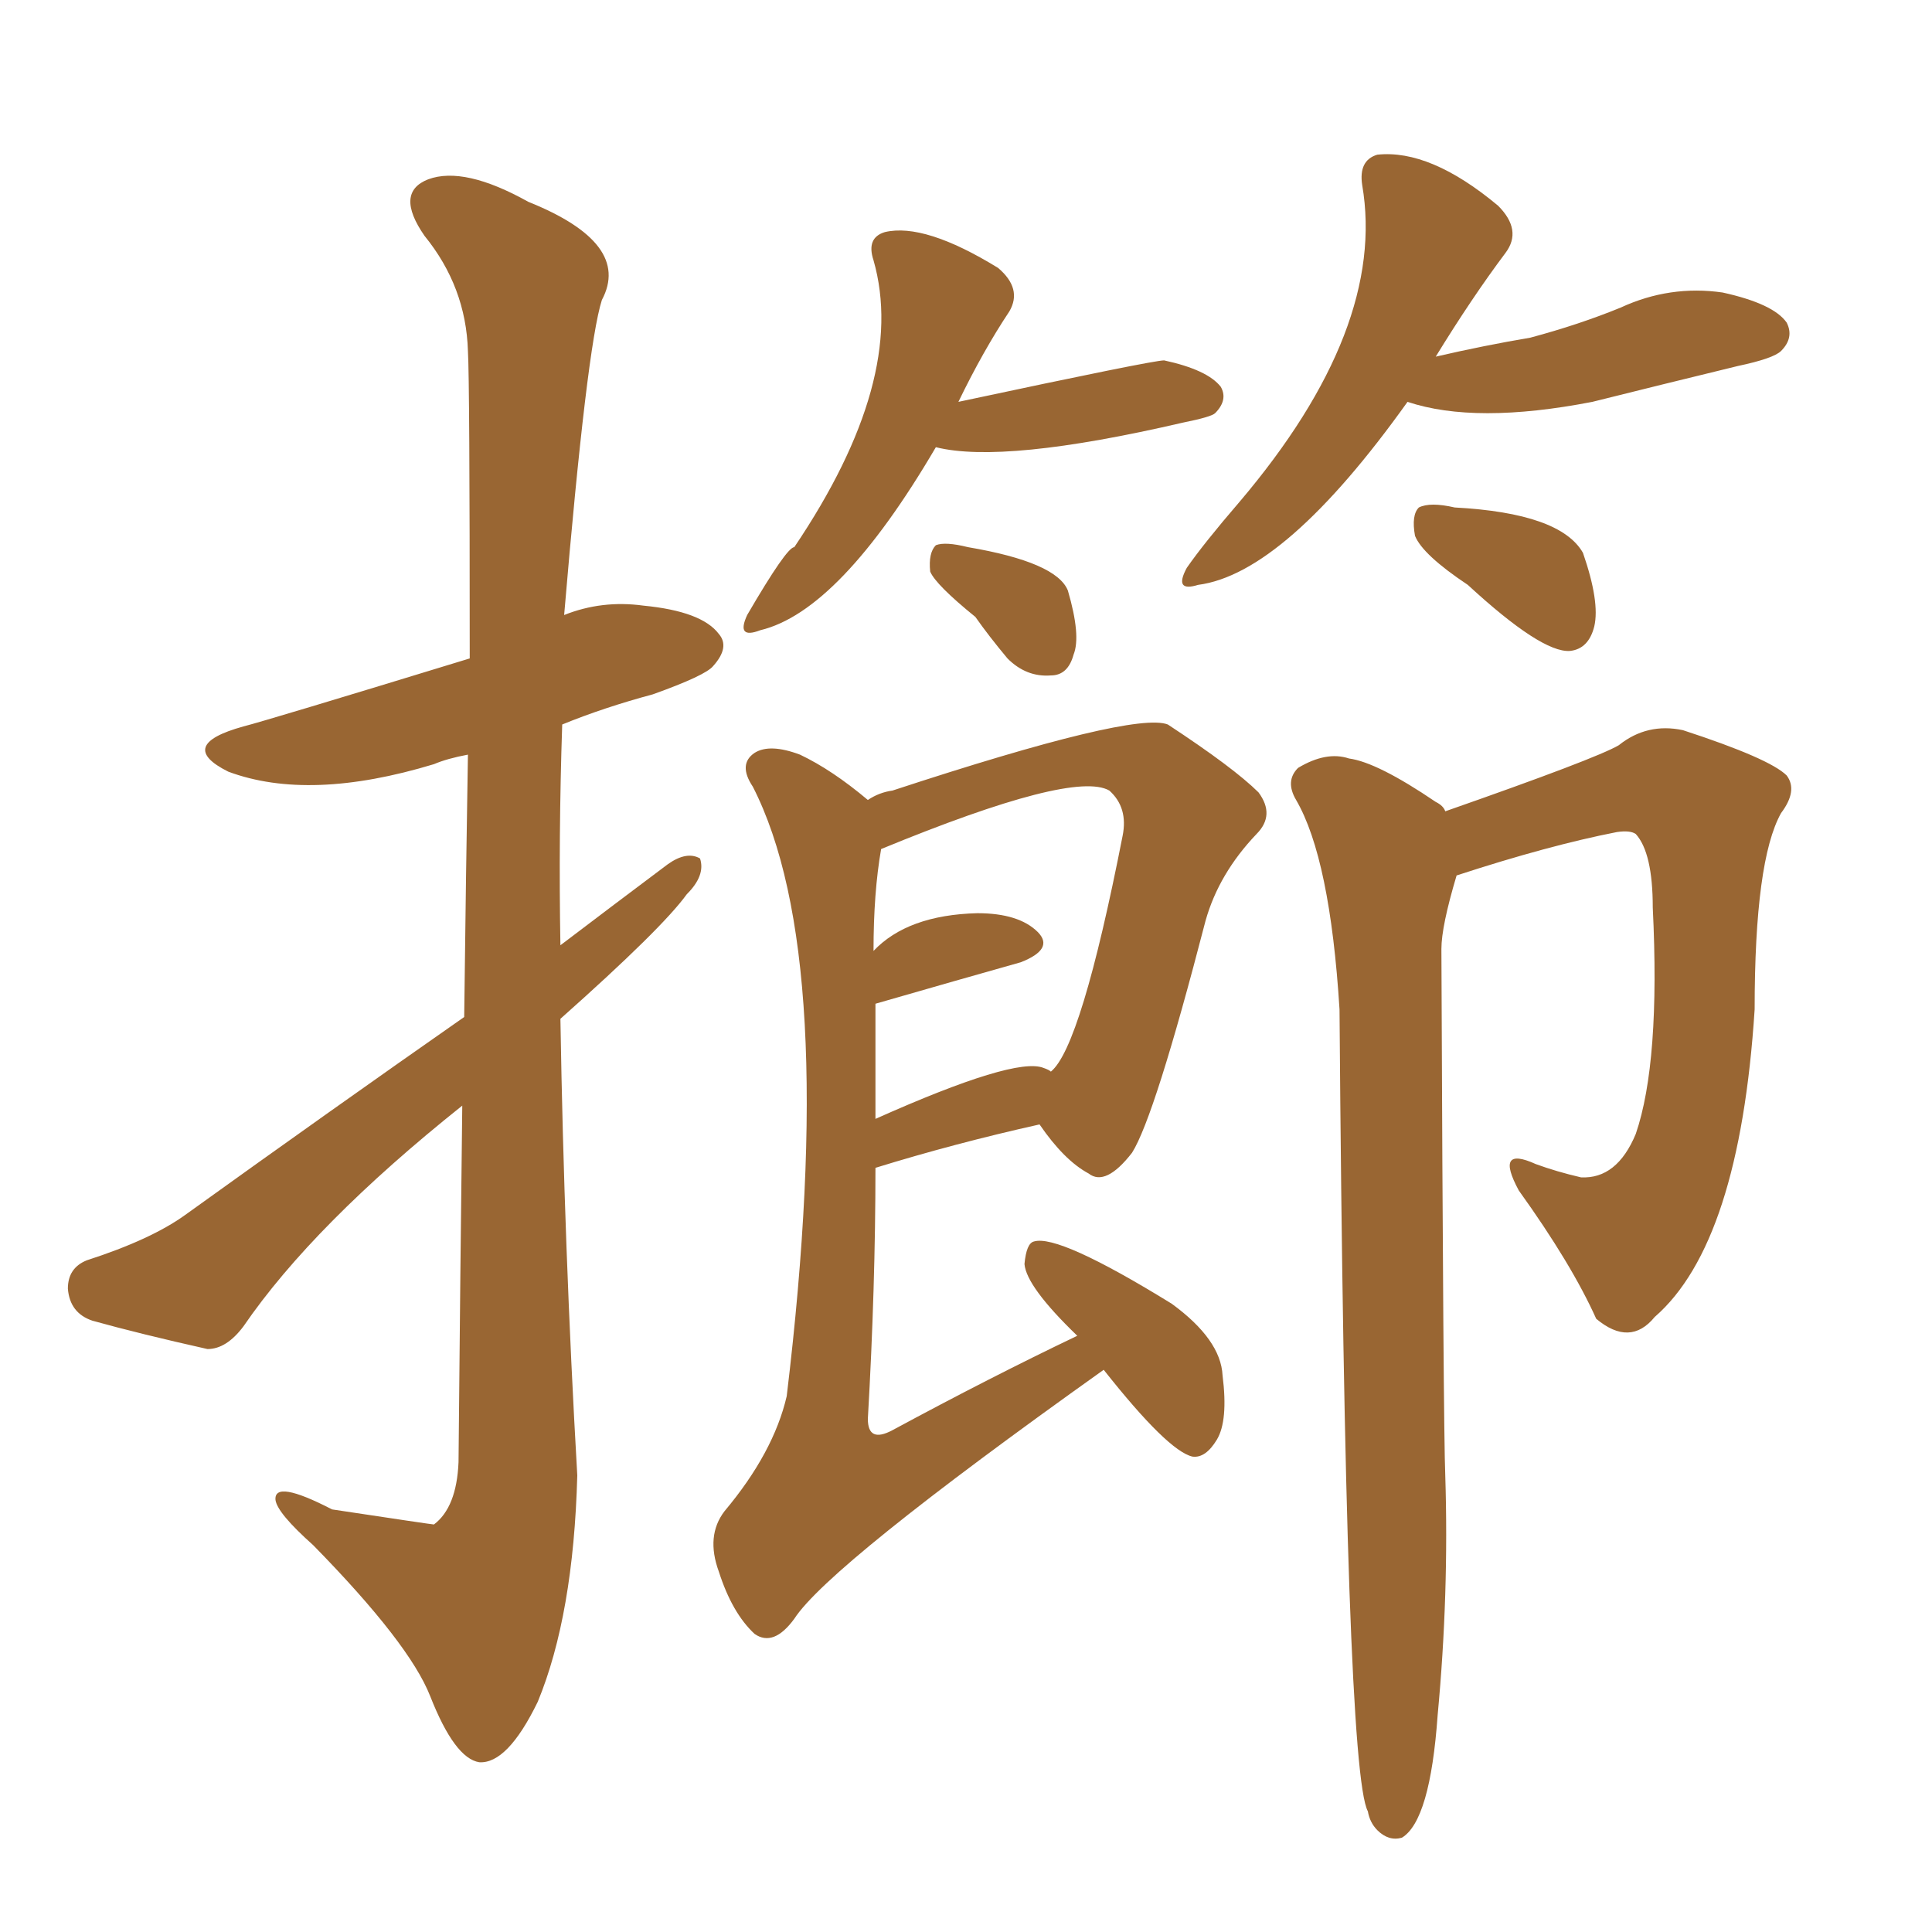 <svg xmlns="http://www.w3.org/2000/svg" xmlns:xlink="http://www.w3.org/1999/xlink" width="150" height="150"><path fill="#996633" padding="10" d="M72.66 34.72L72.66 34.72Q65.19 47.46 59.03 48.93L59.03 48.93Q57.13 49.66 58.01 47.75L58.01 47.75Q61.08 42.48 61.67 42.48L61.67 42.48Q70.46 29.44 67.82 20.21L67.82 20.21Q67.24 18.46 68.70 18.02L68.70 18.02Q71.78 17.29 77.49 20.80L77.49 20.80Q79.39 22.41 78.37 24.17L78.37 24.17Q76.32 27.25 74.41 31.20L74.41 31.20Q89.50 27.98 90.38 27.98L90.38 27.98Q93.75 28.71 94.78 30.03L94.78 30.03Q95.36 31.05 94.34 32.08L94.34 32.08Q94.04 32.37 91.85 32.81L91.85 32.81Q77.93 36.04 72.66 34.72ZM75.73 47.90L75.73 47.90Q72.66 45.41 72.22 44.38L72.22 44.38Q72.07 42.92 72.66 42.33L72.66 42.33Q73.39 42.04 75.15 42.48L75.15 42.48Q82.03 43.65 82.91 45.85L82.91 45.85Q83.94 49.37 83.35 50.83L83.35 50.83Q82.91 52.44 81.59 52.44L81.59 52.44Q79.69 52.59 78.22 51.12L78.22 51.12Q76.76 49.37 75.73 47.90ZM109.28 31.20L109.28 31.20Q99.76 44.53 93.02 45.41L93.02 45.41Q91.11 46.00 92.14 44.09L92.14 44.09Q93.46 42.19 96.24 38.96L96.24 38.96Q107.67 25.49 105.76 14.36L105.76 14.36Q105.47 12.45 106.93 12.01L106.93 12.01Q111.04 11.57 116.31 15.97L116.31 15.97Q118.21 17.87 116.89 19.63L116.89 19.63Q114.26 23.14 111.47 27.69L111.47 27.69Q115.28 26.81 118.80 26.22L118.80 26.22Q122.61 25.20 125.83 23.88L125.83 23.88Q129.64 22.12 133.74 22.71L133.74 22.71Q137.70 23.58 138.72 25.05L138.72 25.05Q139.31 26.22 138.28 27.25L138.28 27.25Q137.70 27.83 134.91 28.42L134.91 28.42Q128.91 29.88 123.63 31.20L123.63 31.20Q114.55 32.96 109.28 31.20ZM113.96 45.41L113.96 45.41Q110.45 43.07 109.86 41.60L109.86 41.60Q109.57 39.99 110.16 39.40L110.16 39.40Q111.04 38.96 112.94 39.40L112.94 39.40Q121.14 39.84 122.90 42.92L122.90 42.92Q124.22 46.73 123.78 48.63L123.78 48.63Q123.34 50.39 121.88 50.54L121.88 50.54Q119.68 50.68 113.96 45.41ZM85.69 106.35L85.69 106.35Q64.31 121.58 61.67 125.68L61.67 125.68Q60.06 127.88 58.59 126.86L58.59 126.86Q56.84 125.24 55.81 122.02L55.81 122.02Q54.79 119.24 56.25 117.33L56.25 117.33Q60.06 112.79 61.08 108.40L61.08 108.40Q65.19 74.27 58.45 61.08L58.45 61.08Q57.28 59.33 58.59 58.45L58.59 58.45Q59.77 57.71 62.11 58.59L62.11 58.59Q64.60 59.77 67.38 62.11L67.38 62.11Q68.26 61.52 69.29 61.38L69.29 61.38Q88.04 55.22 90.67 56.25L90.67 56.25Q95.80 59.62 97.71 61.52L97.71 61.52Q99.02 63.28 97.56 64.75L97.56 64.75Q94.63 67.82 93.60 71.48L93.60 71.48Q89.65 86.72 87.89 89.50L87.89 89.50Q85.84 92.14 84.52 91.11L84.52 91.11Q82.62 90.09 80.71 87.30L80.71 87.30Q74.12 88.77 67.97 90.67L67.97 90.67Q67.97 99.90 67.38 110.16L67.38 110.16Q67.38 112.06 69.29 111.04L69.29 111.04Q76.90 106.93 83.64 103.71L83.64 103.71Q79.69 99.90 79.54 98.14L79.54 98.14Q79.69 96.53 80.27 96.39L80.27 96.39Q82.18 95.80 90.97 101.22L90.97 101.22Q94.78 104.00 94.92 106.79L94.92 106.79Q95.36 110.30 94.48 111.77L94.48 111.77Q93.60 113.23 92.58 113.09L92.58 113.09Q90.67 112.65 85.69 106.35ZM67.97 77.93L67.97 77.93Q67.97 82.32 67.97 86.87L67.97 86.87Q78.81 82.03 81.01 82.91L81.01 82.91Q81.45 83.06 81.59 83.20L81.59 83.20Q83.94 81.30 87.16 64.89L87.16 64.89Q87.60 62.70 86.13 61.38L86.13 61.38Q83.35 59.77 68.41 65.92L68.41 65.92Q67.82 69.29 67.82 73.83L67.82 73.83Q70.46 71.04 75.88 70.90L75.88 70.90Q79.10 70.90 80.57 72.36L80.57 72.36Q81.88 73.68 79.25 74.71L79.25 74.71Q74.56 76.03 67.97 77.93ZM112.21 62.99L112.21 62.99Q123.93 58.89 125.68 57.86L125.68 57.86Q127.88 56.10 130.66 56.69L130.66 56.69Q137.40 58.89 138.72 60.21L138.72 60.21Q139.60 61.38 138.28 63.13L138.28 63.13Q136.23 66.80 136.23 78.37L136.23 78.37Q135.06 96.53 128.47 102.25L128.47 102.25Q126.56 104.59 123.93 102.39L123.93 102.39Q122.02 98.14 117.92 92.43L117.92 92.43Q116.02 88.92 119.24 90.38L119.24 90.38Q120.85 90.97 122.75 91.41L122.75 91.41Q125.54 91.55 127.00 88.04L127.00 88.04Q128.91 82.47 128.32 70.46L128.32 70.46Q128.32 66.21 127.00 64.75L127.00 64.75Q126.56 64.45 125.54 64.60L125.54 64.60Q120.26 65.63 113.09 67.97L113.09 67.97Q111.91 71.92 111.91 73.68L111.91 73.68Q112.06 111.04 112.21 114.55L112.21 114.55Q112.50 123.78 111.62 133.15L111.62 133.15Q111.04 141.36 108.84 142.68L108.84 142.68Q107.81 142.97 106.93 142.09L106.93 142.09Q106.35 141.50 106.20 140.63L106.20 140.63Q104.44 137.40 104.00 78.37L104.00 78.37Q103.27 66.65 100.63 62.11L100.63 62.11Q99.76 60.64 100.78 59.62L100.78 59.62Q102.98 58.30 104.74 58.89L104.74 58.89Q106.93 59.18 111.47 62.26L111.47 62.26Q112.06 62.55 112.21 62.99ZM43.51 79.10L43.51 79.10L43.51 79.10Q43.80 96.83 44.82 114.55L44.82 114.55Q44.53 125.39 41.75 132.13L41.75 132.13Q39.40 136.96 37.21 136.82L37.21 136.82Q35.30 136.52 33.40 131.69L33.40 131.69Q31.79 127.59 24.32 119.97L24.32 119.97Q21.53 117.48 21.39 116.46L21.39 116.46Q21.24 114.84 25.78 117.19L25.78 117.19Q33.54 118.36 33.69 118.36L33.69 118.36Q35.45 117.04 35.60 113.53L35.60 113.53Q35.74 98.14 35.89 85.84L35.89 85.84Q24.32 95.07 18.90 102.98L18.90 102.98Q17.58 104.74 16.11 104.74L16.11 104.74Q10.84 103.56 7.18 102.54L7.18 102.54Q5.42 101.95 5.27 100.05L5.27 100.05Q5.27 98.44 6.74 97.85L6.74 97.85Q11.72 96.24 14.36 94.34L14.36 94.34Q25.78 86.13 36.04 78.96L36.04 78.96Q36.18 67.38 36.33 58.59L36.33 58.59Q34.72 58.89 33.69 59.33L33.69 59.33Q24.02 62.26 17.72 59.91L17.72 59.91Q13.62 57.86 18.90 56.40L18.90 56.40Q20.65 55.96 36.47 51.12L36.47 51.12Q36.47 29.59 36.33 27.25L36.33 27.25Q36.18 22.27 32.96 18.31L32.96 18.31Q30.62 14.94 33.25 13.92L33.25 13.92Q36.04 12.89 41.02 15.67L41.02 15.67Q49.07 18.90 46.73 23.29L46.73 23.29Q45.56 26.95 43.80 47.75L43.80 47.75Q46.73 46.58 49.95 47.02L49.95 47.02Q54.49 47.46 55.81 49.22L55.81 49.22Q56.69 50.24 55.37 51.71L55.37 51.71Q54.79 52.44 50.68 53.91L50.68 53.91Q46.88 54.93 43.65 56.25L43.65 56.25Q43.36 64.89 43.51 73.39L43.51 73.39Q47.75 70.17 51.86 67.09L51.86 67.09Q53.32 66.06 54.35 66.65L54.35 66.65Q54.79 67.97 53.32 69.43L53.32 69.43Q51.42 72.07 43.51 79.10Z"/></svg>